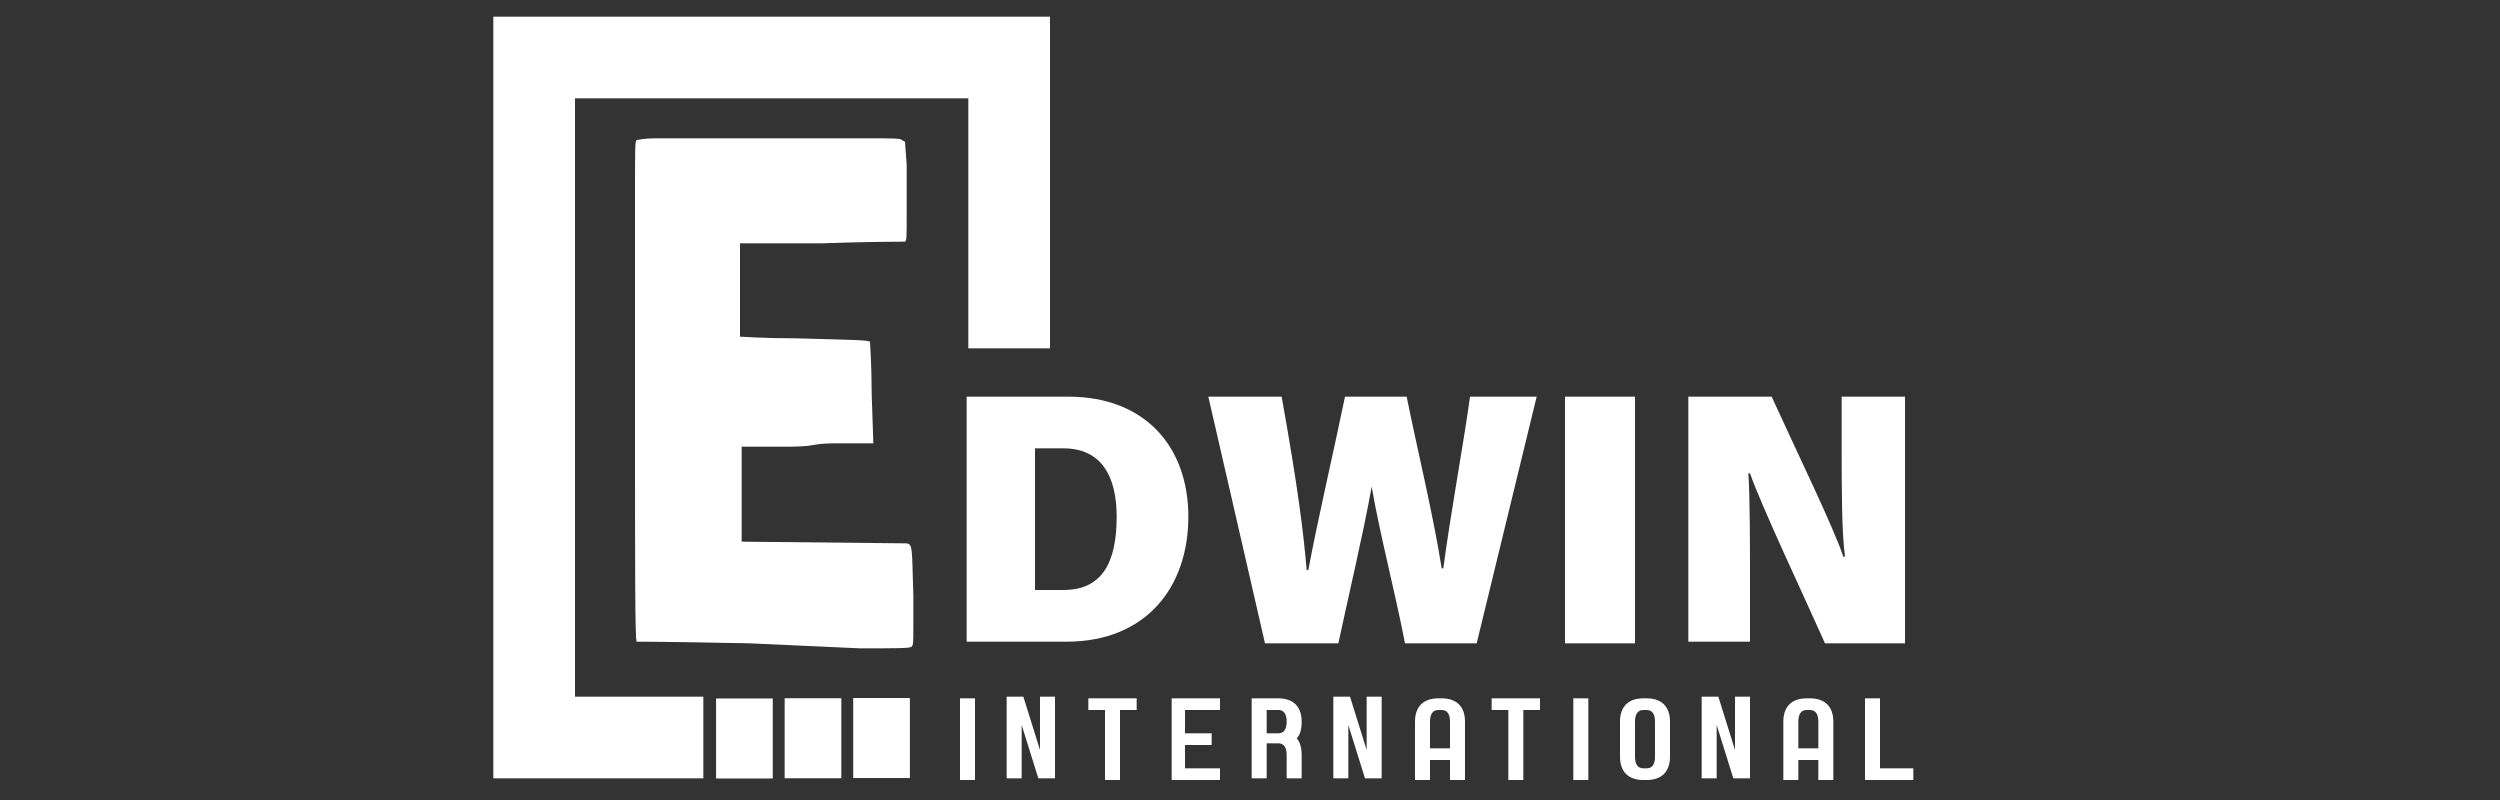 <?xml version="1.0" encoding="utf-8"?>
<!-- Generator: Adobe Illustrator 25.0.0, SVG Export Plug-In . SVG Version: 6.00 Build 0)  -->
<svg version="1.1" id="Layer_1" xmlns="http://www.w3.org/2000/svg" xmlns:xlink="http://www.w3.org/1999/xlink" x="0px" y="0px"
	 viewBox="0 0 150 48" style="enable-background:new 0 0 150 48;" xml:space="preserve">
<rect x="0" y="0" width="150" height="48" fill="#333333" stroke="none"/>
<style type="text/css">
	.st0{fill:#FFFFFF;}
</style>
<g>
	<g>
		<g>
			<path class="st0" d="M58,23.8h6.1c4.6,0,7.2,3,7.2,7.2c0,4.3-2.6,7.5-7.3,7.5H58V23.8z M62.2,35.4h1.6c2.3,0,3.2-1.6,3.2-4.4
				c0-2.4-0.9-4.1-3.2-4.1h-1.7V35.4z"/>
			<path class="st0" d="M75.9,38.6l-3.4-14.8h4.4c1,5.6,1.3,8.1,1.5,10.4h0.1c0.6-3.2,1.5-7,2.2-10.4h3.7c0.6,3,1.6,7.1,2.1,10.3
				h0.1c0.4-3.1,1.3-8,1.6-10.3h4l-3.6,14.8h-4.3c-0.6-3.1-1.5-6.5-2-9.4h0c-0.5,2.8-1.4,6.6-2,9.4H75.9z"/>
			<path class="st0" d="M98.1,23.8v14.8h-4.2V23.8H98.1z"/>
			<path class="st0" d="M101.3,38.6V23.8h5c1.5,3.3,3.7,7.8,4.3,9.6h0.1c-0.2-1.5-0.2-4.1-0.2-6.5v-3.1h3.8v14.8h-4.8
				c-1.2-2.7-3.8-8.2-4.5-10.2h-0.1c0.1,1.4,0.1,4.2,0.1,6.8v3.3H101.3z"/>
		</g>
	</g>
	<g>
		<path class="st0" d="M58.5,41.9v4.9h-0.9v-4.9H58.5z"/>
		<path class="st0" d="M61.3,43.5v3.2h-0.9v-4.9h1l1,3.2v-3.2h0.9v4.9h-1L61.3,43.5z"/>
		<path class="st0" d="M67.2,42.6v4.2h-0.9v-4.2h-1v-0.7h2.9v0.7H67.2z"/>
		<path class="st0" d="M73.2,41.9v0.7h-2.1V44h1.6v0.7h-1.6v1.4h2.1v0.7h-2.9v-4.9H73.2z"/>
		<path class="st0" d="M75.1,41.9h1.6c0.9,0,1.4,0.5,1.4,1.4c0,0.5-0.1,0.8-0.3,1c0.2,0.2,0.3,0.6,0.3,1v1.4h-0.9v-1.4
			c0-0.5-0.2-0.7-0.5-0.7H76v2.1h-0.9V41.9z M76,42.6V44h0.7c0.3,0,0.5-0.2,0.5-0.7c0-0.5-0.2-0.7-0.5-0.7H76z"/>
		<path class="st0" d="M80.9,43.5v3.2H80v-4.9h1l1,3.2v-3.2h0.9v4.9h-1L80.9,43.5z"/>
		<path class="st0" d="M84.9,43.3c0-0.9,0.5-1.4,1.4-1.4h0.2c0.9,0,1.4,0.5,1.4,1.4v3.5H87v-1.2h-1.2v1.2h-0.9V43.3z M86.3,42.6
			c-0.3,0-0.5,0.2-0.5,0.7v1.6H87v-1.6c0-0.5-0.2-0.7-0.5-0.7H86.3z"/>
		<path class="st0" d="M91.4,42.6v4.2h-0.9v-4.2h-1v-0.7h2.9v0.7H91.4z"/>
		<path class="st0" d="M95.3,41.9v4.9h-0.9v-4.9H95.3z"/>
		<path class="st0" d="M97.2,43.3c0-0.9,0.5-1.4,1.4-1.4h0.2c0.9,0,1.4,0.5,1.4,1.4v2.1c0,0.9-0.5,1.4-1.4,1.4h-0.2
			c-0.9,0-1.4-0.5-1.4-1.4V43.3z M98.6,42.6c-0.3,0-0.5,0.2-0.5,0.7v2.1c0,0.5,0.2,0.7,0.5,0.7h0.2c0.3,0,0.5-0.2,0.5-0.7v-2.1
			c0-0.5-0.2-0.7-0.5-0.7H98.6z"/>
		<path class="st0" d="M103,43.5v3.2h-0.9v-4.9h1l1,3.2v-3.2h0.9v4.9h-1L103,43.5z"/>
		<path class="st0" d="M107,43.3c0-0.9,0.5-1.4,1.4-1.4h0.2c0.9,0,1.4,0.5,1.4,1.4v3.5h-0.9v-1.2h-1.2v1.2H107V43.3z M108.4,42.6
			c-0.3,0-0.5,0.2-0.5,0.7v1.6h1.2v-1.6c0-0.5-0.2-0.7-0.5-0.7H108.4z"/>
		<path class="st0" d="M114.8,46.1v0.7h-2.9v-4.9h0.9v4.2H114.8z"/>
	</g>
	<g>
		<path class="st0" d="M45,38.6c-5-0.1-6.7-0.1-6.8-0.1c-0.1-0.1-0.1-4.1-0.1-15.1l0-11.2c0-3.5,0-3.7,0.1-3.8
			c0.1,0,0.4-0.1,1.1-0.1l1.9,0c1.5,0,5.1,0,7.8,0l3.2,0c1.3,0,1.9,0,1.9,0.1l0.2,0.1l0.1,1.4l0,3c0,1.4,0,1.5-0.1,1.6
			c-0.1,0-2.3,0-5,0.1h-4.9l0,2.8c0,1.6,0,2.8,0,2.8c0,0,1.5,0.1,3.4,0.1c3.5,0.1,4.2,0.1,4.4,0.2c0,0,0.1,1.4,0.1,3.1l0.1,3
			c-1.1,0-1,0-2,0c-0.6,0-1.1,0-1.6,0.1c-0.5,0.1-1.1,0.1-1.8,0.1l-2.5,0v5.7l9.8,0.1c0.5,0,0.4,0.2,0.5,3.1l0,2c0,0.8,0,1-0.1,1.1
			c-0.1,0.1-0.9,0.1-3.1,0.1L45,38.6z"/>
	</g>
	<g>
		<polygon class="st0" points="63,1 63,20.9 58.1,20.9 58.1,5.9 34.5,5.9 34.5,41.8 42.2,41.8 42.2,46.7 29.6,46.7 29.6,1 		"/>
	</g>
	
		<rect x="50.5" y="42.6" transform="matrix(-1.836970e-16 1 -1 -1.836970e-16 97.193 -8.618)" class="st0" width="4.8" height="3.4"/>
	
		<rect x="46.4" y="42.6" transform="matrix(-1.836970e-16 1 -1 -1.836970e-16 93.079 -4.505)" class="st0" width="4.8" height="3.4"/>
	
		<rect x="42.3" y="42.6" transform="matrix(-1.836970e-16 1 -1 -1.836970e-16 88.965 -0.391)" class="st0" width="4.8" height="3.4"/>
</g>
</svg>
